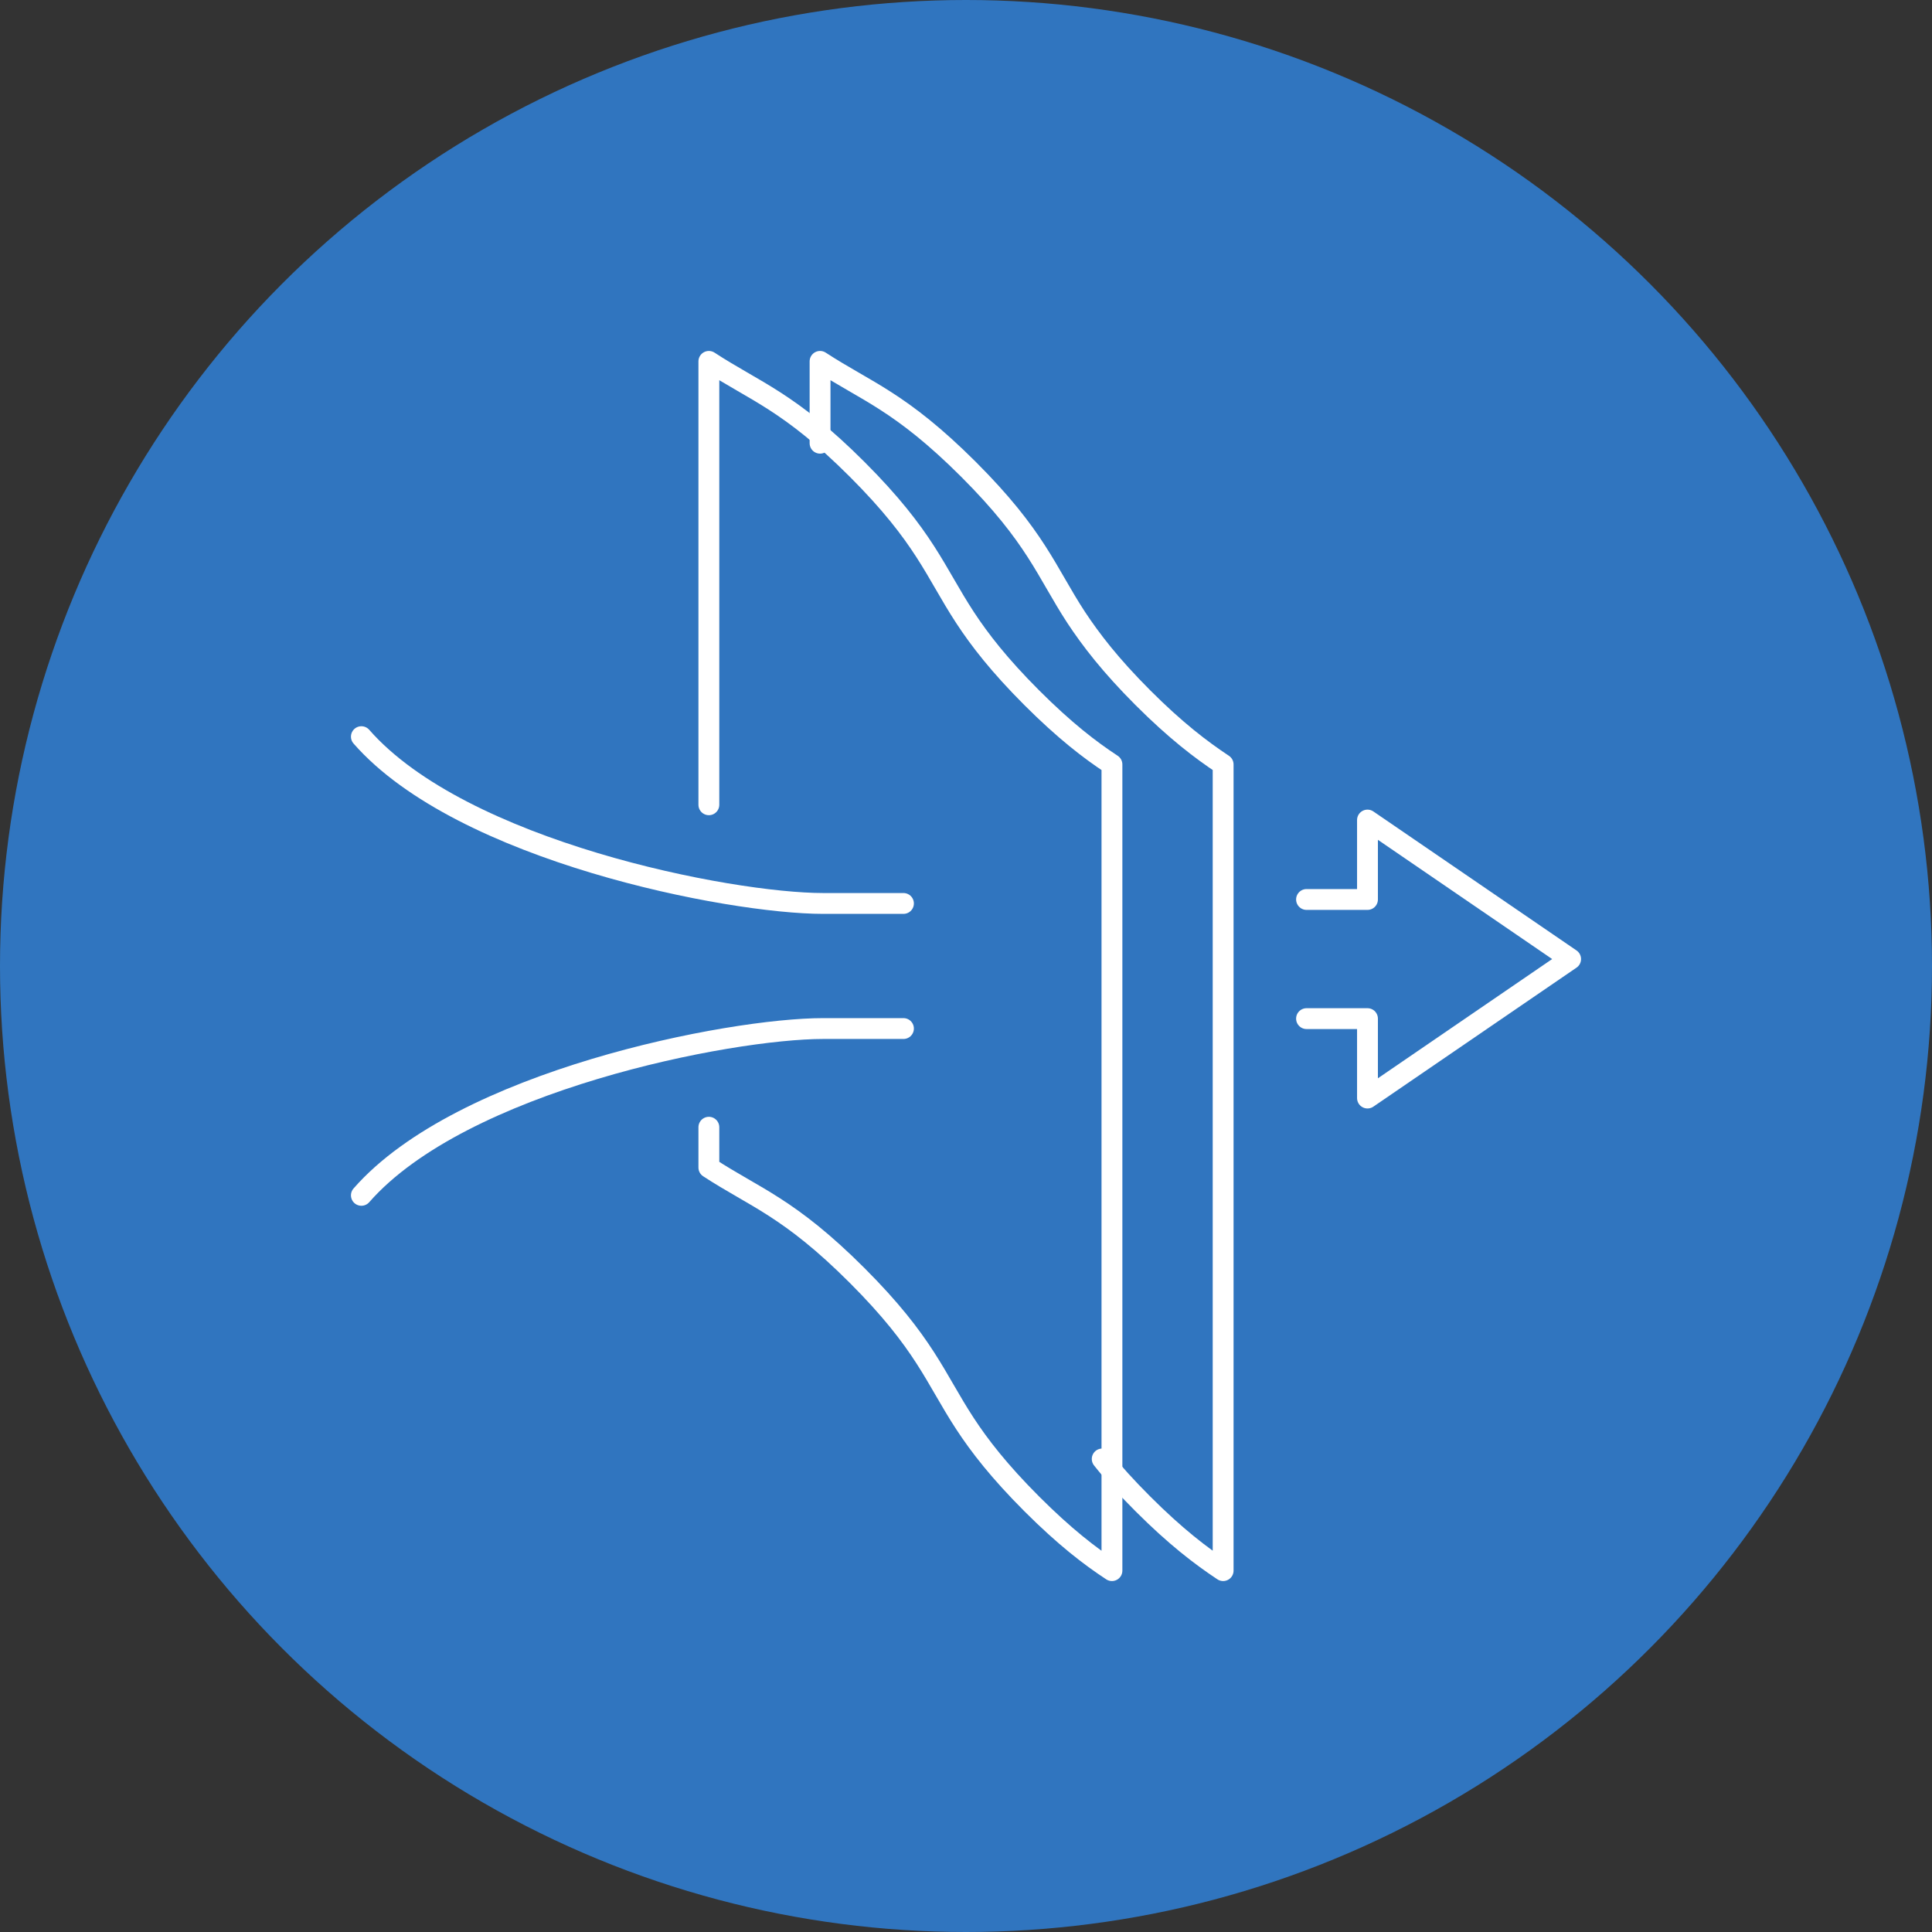 <?xml version="1.0" encoding="UTF-8"?> <svg xmlns="http://www.w3.org/2000/svg" xmlns:xlink="http://www.w3.org/1999/xlink" width="139px" height="139px" viewBox="0 0 139 139" version="1.1"><rect x="0" y="0" width="139" height="139" fill="#333333" stroke="none"/><title>D9EAC537-954F-4FB8-8BE8-90ADD84C58B9</title><g id="Page-1" stroke="none" stroke-width="1" fill="none" fill-rule="evenodd"><g id="FILTRITE-TELLIMINE" transform="translate(-652, -572)"><g id="Group" transform="translate(652, 572)"><circle id="Oval-Copy-18" fill="#3075BF" cx="69.5" cy="69.5" r="69.5"></circle><g id="Group-37-Copy" transform="translate(26, 26)"><path d="M25,31.9 L25,0 C28.305,2.162 30.777,2.878 35.665,7.763 C40.551,12.651 41.268,15.125 43.431,18.43 C44.482,20.032 45.87,21.834 48.23,24.198 C50.595,26.561 52.398,27.949 54,29 L54,87 C52.398,85.949 50.595,84.561 48.23,82.198 C45.87,79.834 44.482,78.032 43.431,76.43 C41.268,73.125 40.551,70.651 35.665,65.763 C30.777,60.878 28.305,60.162 25,58 L25,55.1" id="Stroke-1" stroke="#FFFFFF" stroke-width="1.5" stroke-linecap="round" stroke-linejoin="round"></path><path d="M53.3,78.967 C54.067,79.939 55.024,80.997 56.229,82.201 C58.593,84.564 60.405,85.942 62,87 L62,29 C60.405,27.942 58.593,26.564 56.229,24.201 C53.867,21.837 52.487,20.024 51.431,18.43 C49.27,15.123 48.559,12.644 43.671,7.758 C38.771,2.871 36.305,2.16 33,0 L33,5.887" id="Stroke-3" stroke="#FFFFFF" stroke-width="1.5" stroke-linecap="round" stroke-linejoin="round"></path><polyline id="Stroke-5" stroke="#FFFFFF" stroke-width="1.5" stroke-linecap="round" stroke-linejoin="round" points="68 38.714 72.385 38.714 72.385 33 87 43 72.385 53 72.385 47.286 68 47.286"></polyline><path d="M0,27 C7.222,35.25 26.482,39 33.222,39 L39,39" id="Stroke-7" stroke="#FFFFFF" stroke-width="1.5" stroke-linecap="round" stroke-linejoin="round"></path><path d="M0,60 C7.222,51.75 26.482,48 33.222,48 L39,48" id="Stroke-9" stroke="#FFFFFF" stroke-width="1.5" stroke-linecap="round" stroke-linejoin="round"></path><path d="M47,59 C47,57.344 45.657,56 44,56 C42.344,56 41,57.344 41,59 C41,60.656 42.344,62 44,62 C45.657,62 47,60.656 47,59" id="Fill-11"></path><path d="M19,25 C19,23.344 17.657,22 16,22 C14.344,22 13,23.344 13,25 C13,26.656 14.344,28 16,28 C17.657,28 19,26.656 19,25" id="Fill-13"></path><path d="M15,72 C15,70.344 13.658,69 12,69 C10.344,69 9,70.344 9,72 C9,73.656 10.344,75 12,75 C13.658,75 15,73.656 15,72" id="Fill-15"></path><path d="M33,72 C33,70.895 32.104,70 31,70 C29.896,70 29,70.895 29,72 C29,73.105 29.896,74 31,74 C32.104,74 33,73.105 33,72" id="Fill-17"></path><path d="M38,27 C38,25.895 37.104,25 36,25 C34.896,25 34,25.895 34,27 C34,28.105 34.896,29 36,29 C37.104,29 38,28.105 38,27" id="Fill-19"></path><path d="M19,9 C19,7.895 18.104,7 17,7 C15.896,7 15,7.895 15,9 C15,10.105 15.896,11 17,11 C18.104,11 19,10.105 19,9" id="Fill-21"></path><path d="M7,18 C7,16.895 6.104,16 5,16 C3.896,16 3,16.895 3,18 C3,19.105 3.896,20 5,20 C6.104,20 7,19.105 7,18" id="Fill-23"></path><path d="M9,10.5 C9,9.672 8.329,9 7.5,9 C6.67,9 6,9.672 6,10.5 C6,11.328 6.67,12 7.5,12 C8.329,12 9,11.328 9,10.5" id="Fill-25"></path><path d="M48,33.5 C48,32.672 47.33,32 46.5,32 C45.67,32 45,32.672 45,33.5 C45,34.328 45.67,35 46.5,35 C47.33,35 48,34.328 48,33.5" id="Fill-27"></path><path d="M20,63.5 C20,62.672 19.329,62 18.5,62 C17.671,62 17,62.672 17,63.5 C17,64.328 17.671,65 18.5,65 C19.329,65 20,64.328 20,63.5" id="Fill-29"></path><path d="M35,55.5 C35,54.672 34.33,54 33.5,54 C32.67,54 32,54.672 32,55.5 C32,56.328 32.67,57 33.5,57 C34.33,57 35,56.328 35,55.5" id="Fill-31"></path><path d="M49,44.5 C49,43.672 48.33,43 47.5,43 C46.67,43 46,43.672 46,44.5 C46,45.328 46.67,46 47.5,46 C48.33,46 49,45.328 49,44.5" id="Fill-33"></path><path d="M26,78.5 C26,77.672 25.329,77 24.5,77 C23.671,77 23,77.672 23,78.5 C23,79.328 23.671,80 24.5,80 C25.329,80 26,79.328 26,78.5" id="Fill-35"></path></g></g></g></g></svg> 